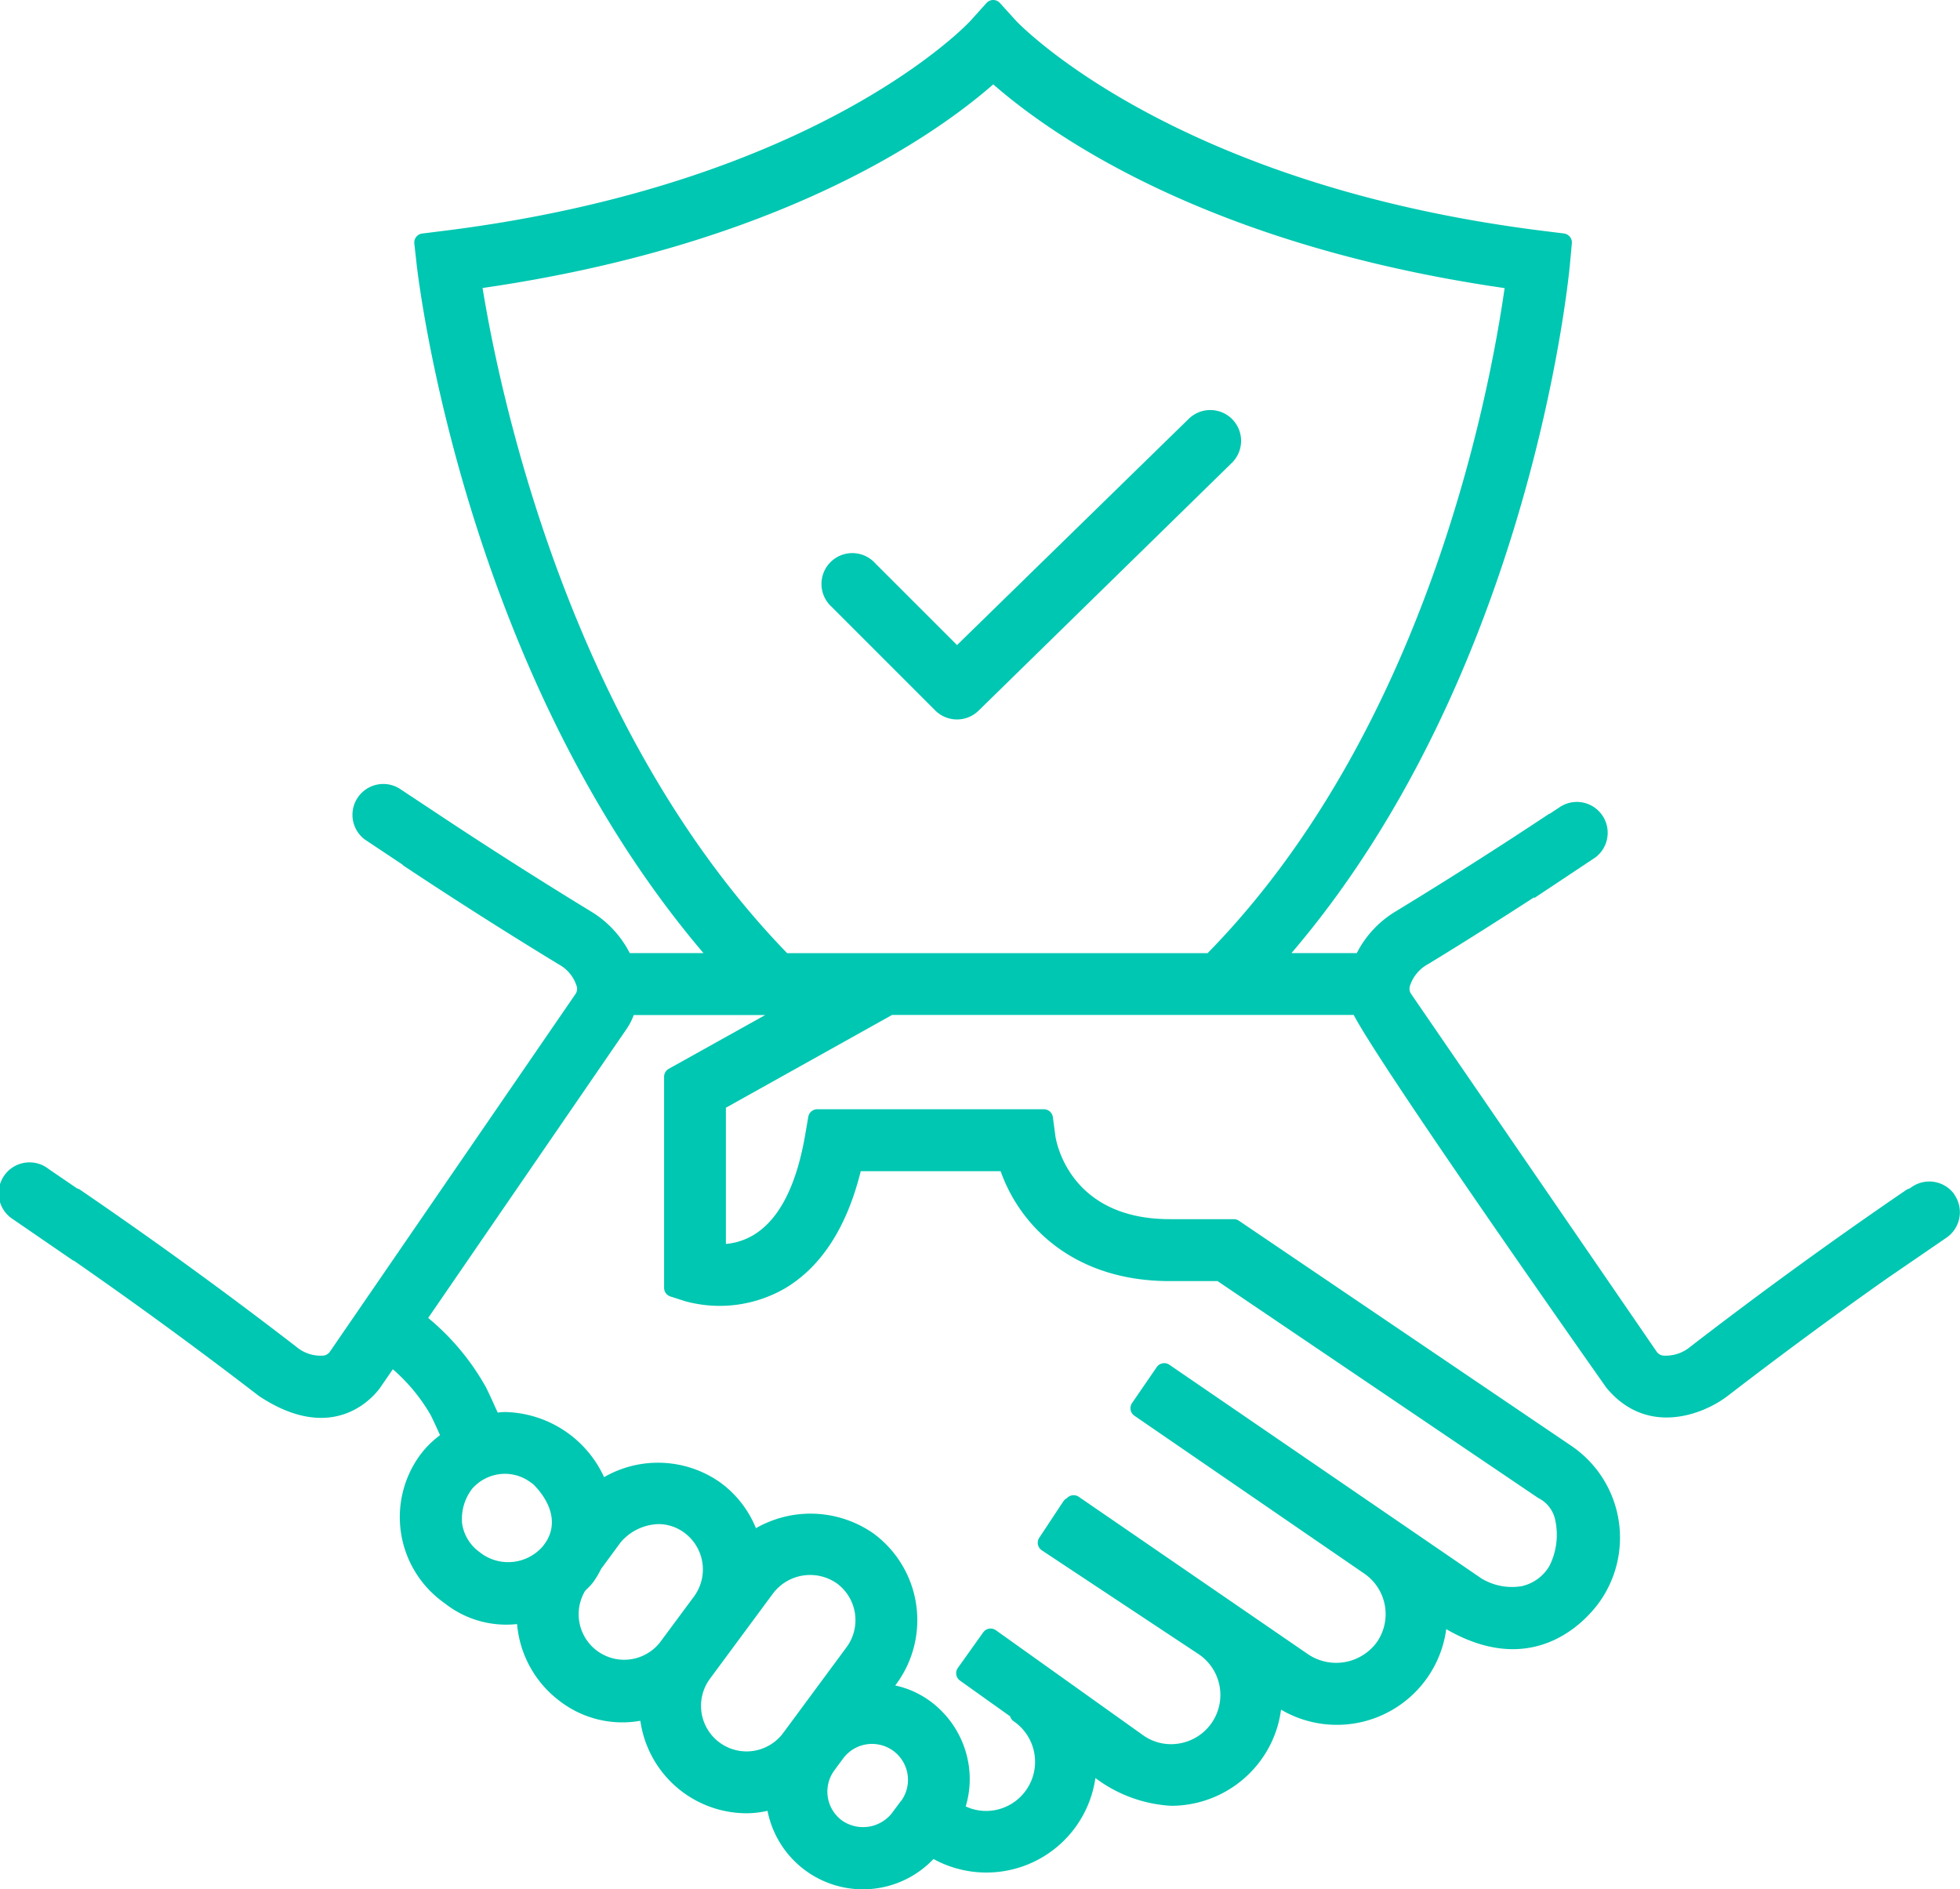 <svg id="Group_1475" data-name="Group 1475" xmlns="http://www.w3.org/2000/svg" xmlns:xlink="http://www.w3.org/1999/xlink" width="101.684" height="98" viewBox="0 0 101.684 98">
  <defs>
    <clipPath id="clip-path">
      <rect id="Rectangle_401" data-name="Rectangle 401" width="101.684" height="98" fill="#00c7b1"/>
    </clipPath>
  </defs>
  <g id="Group_1474" data-name="Group 1474" transform="translate(0 0)" clip-path="url(#clip-path)">
    <path id="Path_675" data-name="Path 675" d="M66.438,22.992a1.6,1.6,0,0,0-2.261,0L52.168,34.715l-4.242-4.24a1.6,1.6,0,1,0-2.259,2.26l5.37,5.371a1.6,1.6,0,0,0,2.26,0L66.438,25.252a1.6,1.6,0,0,0,0-2.26" transform="translate(-2.518 -1.255)" fill="#00c7b1"/>
    <path id="Path_676" data-name="Path 676" d="M101.4,61.964a1.6,1.6,0,0,0-2.227-.389l-.107.073a.48.48,0,0,0-.158.066C95.132,64.29,91.362,67.027,87.7,69.85a1.987,1.987,0,0,1-1.392.466.474.474,0,0,1-.353-.193L73.2,51.544a.475.475,0,0,1-.054-.4,1.966,1.966,0,0,1,.937-1.132c1.854-1.127,3.687-2.291,5.5-3.464l.022.03,3.159-2.1a1.6,1.6,0,0,0-1.8-2.642l-.546.362a.524.524,0,0,0-.067.027c-2.58,1.713-5.25,3.411-7.937,5.046a5.359,5.359,0,0,0-2.025,2.167H67C79.344,35,81.366,14.59,81.447,13.713l.1-1.091a.472.472,0,0,0-.412-.512l-1.088-.135C60.742,9.571,52.8,1.169,52.72,1.087L51.876.156A.467.467,0,0,0,51.527,0h0a.47.47,0,0,0-.35.157l-.839.932c-.076.085-7.883,8.465-27.322,10.886l-1.11.138a.471.471,0,0,0-.411.52l.124,1.111c.1.872,2.5,21.159,14.878,35.694H32.671a5.355,5.355,0,0,0-2.022-2.166C28.239,45.8,25.843,44.28,23.5,42.74L20.72,40.9a1.6,1.6,0,0,0-1.8,2.641l1.953,1.3a.452.452,0,0,0,.064.063c2.616,1.737,5.323,3.459,8.046,5.116a1.952,1.952,0,0,1,.934,1.129.477.477,0,0,1-.053.4L17.107,70.124a.475.475,0,0,1-.357.193,1.957,1.957,0,0,1-1.387-.467C11.7,67.024,7.925,64.287,4.157,61.714A.459.459,0,0,0,4,61.645L2.517,60.632A1.6,1.6,0,1,0,.68,63.247l3.127,2.146.009-.013c3.231,2.243,6.452,4.593,9.614,7.028,4.006,2.664,6.1-.142,6.322-.47l.628-.915A9.262,9.262,0,0,1,22.343,73.4c.192.386.32.673.452.968l.033.075a4.994,4.994,0,0,0-1.017,1.007,5.451,5.451,0,0,0,1.136,7.621l.171.127a5.144,5.144,0,0,0,3.708,1.042,5.582,5.582,0,0,0,2.22,4,5.325,5.325,0,0,0,4.175,1.017c0,.016,0,.032.007.048a5.576,5.576,0,0,0,5.506,4.749,4.893,4.893,0,0,0,1.085-.127,5.045,5.045,0,0,0,8.61,2.5,5.714,5.714,0,0,0,8.4-4.2,7.211,7.211,0,0,0,3.924,1.44,5.761,5.761,0,0,0,4.754-2.5,5.663,5.663,0,0,0,.952-2.487A5.725,5.725,0,0,0,75.031,84.5l.034.024c4.74,2.717,7.473-.78,7.971-1.508a5.756,5.756,0,0,0-1.5-8.009L64.274,63.319a.472.472,0,0,0-.264-.081h-3.32c-5.278,0-5.911-4.137-5.937-4.311l-.131-.982a.473.473,0,0,0-.468-.409H42.4a.473.473,0,0,0-.466.392l-.162.939c-.452,2.626-1.341,4.364-2.639,5.168a3.339,3.339,0,0,1-1.474.488V57.458l8.621-4.812h23.95c1.34,2.552,10.228,15.244,13.1,19.326,2.11,2.565,5.059,1.4,6.322.419,2.7-2.079,5.453-4.11,8.219-6.059l0,0,3.128-2.145a1.6,1.6,0,0,0,.389-2.226M28.185,80.178a2.376,2.376,0,0,1-3.144.449l-.184-.137a2.217,2.217,0,0,1-.883-1.469,2.572,2.572,0,0,1,.517-1.794,2.269,2.269,0,0,1,1.7-.78,2.213,2.213,0,0,1,1.327.437l.144.1c1.074,1.082,1.267,2.276.519,3.194m6.076,4.99a2.362,2.362,0,0,1-3.9-2.652l.12-.122a2.6,2.6,0,0,0,.291-.318,4.486,4.486,0,0,0,.415-.694L32.2,80a2.678,2.678,0,0,1,1.968-.945,2.26,2.26,0,0,1,1.339.451A2.366,2.366,0,0,1,36,82.816Zm6.376,4.72a2.362,2.362,0,1,1-3.8-2.812l1.722-2.33c.007-.008.011-.015.018-.024l1.546-2.09a2.416,2.416,0,0,1,3.306-.494,2.365,2.365,0,0,1,.492,3.306Zm6.1,3.539-.455.612a1.907,1.907,0,0,1-2.6.387,1.859,1.859,0,0,1-.39-2.6l.453-.612a1.863,1.863,0,0,1,3,2.215M34.695,55.439a.474.474,0,0,0-.242.413V66.8a.472.472,0,0,0,.329.449l.788.252a6.774,6.774,0,0,0,5.2-.7c1.863-1.13,3.169-3.165,3.884-6.05h7.259c.994,2.818,3.773,5.7,8.772,5.7h2.482L79.8,77.7a1.633,1.633,0,0,1,.877,1.111,3.6,3.6,0,0,1-.292,2.411,2.219,2.219,0,0,1-1.447,1.054,3.054,3.054,0,0,1-2.1-.414L60.667,70.79a.473.473,0,0,0-.656.122L58.73,72.777a.474.474,0,0,0,.122.657l11.927,8.189a2.551,2.551,0,0,1,.672,3.528,2.614,2.614,0,0,1-3.558.677L55.966,77.639a.472.472,0,0,0-.619.075.48.48,0,0,0-.181.161l-1.249,1.887a.473.473,0,0,0,.132.654l8.157,5.4a2.55,2.55,0,0,1-.976,4.609,2.5,2.5,0,0,1-1.886-.389l-7.677-5.475a.474.474,0,0,0-.659.11l-1.314,1.843a.473.473,0,0,0,.11.659l2.6,1.853a.474.474,0,0,0,.186.257,2.549,2.549,0,0,1-.977,4.61A2.525,2.525,0,0,1,50.1,93.7a4.913,4.913,0,0,0,.157-2.134,5.04,5.04,0,0,0-2-3.326,4.756,4.756,0,0,0-1.813-.814l.057-.077a5.582,5.582,0,0,0-1.183-7.806,5.7,5.7,0,0,0-6.1-.276A5.492,5.492,0,0,0,37.4,76.92a5.6,5.6,0,0,0-6.06-.3,5.788,5.788,0,0,0-5.143-3.378,2.736,2.736,0,0,0-.375.029l-.1-.215c-.146-.328-.29-.648-.5-1.078a12.676,12.676,0,0,0-3.008-3.616l10.3-15a3.294,3.294,0,0,0,.364-.712H39.7Zm6.14-6c-11.214-11.57-14.861-28.759-15.8-34.5C40.422,12.71,48.5,7.025,51.53,4.376c3.033,2.652,11.122,8.342,26.529,10.568C77.234,20.7,73.9,37.962,62.651,49.439Z" transform="translate(0 0)" fill="#00c7b1"/>
  </g>
</svg>
